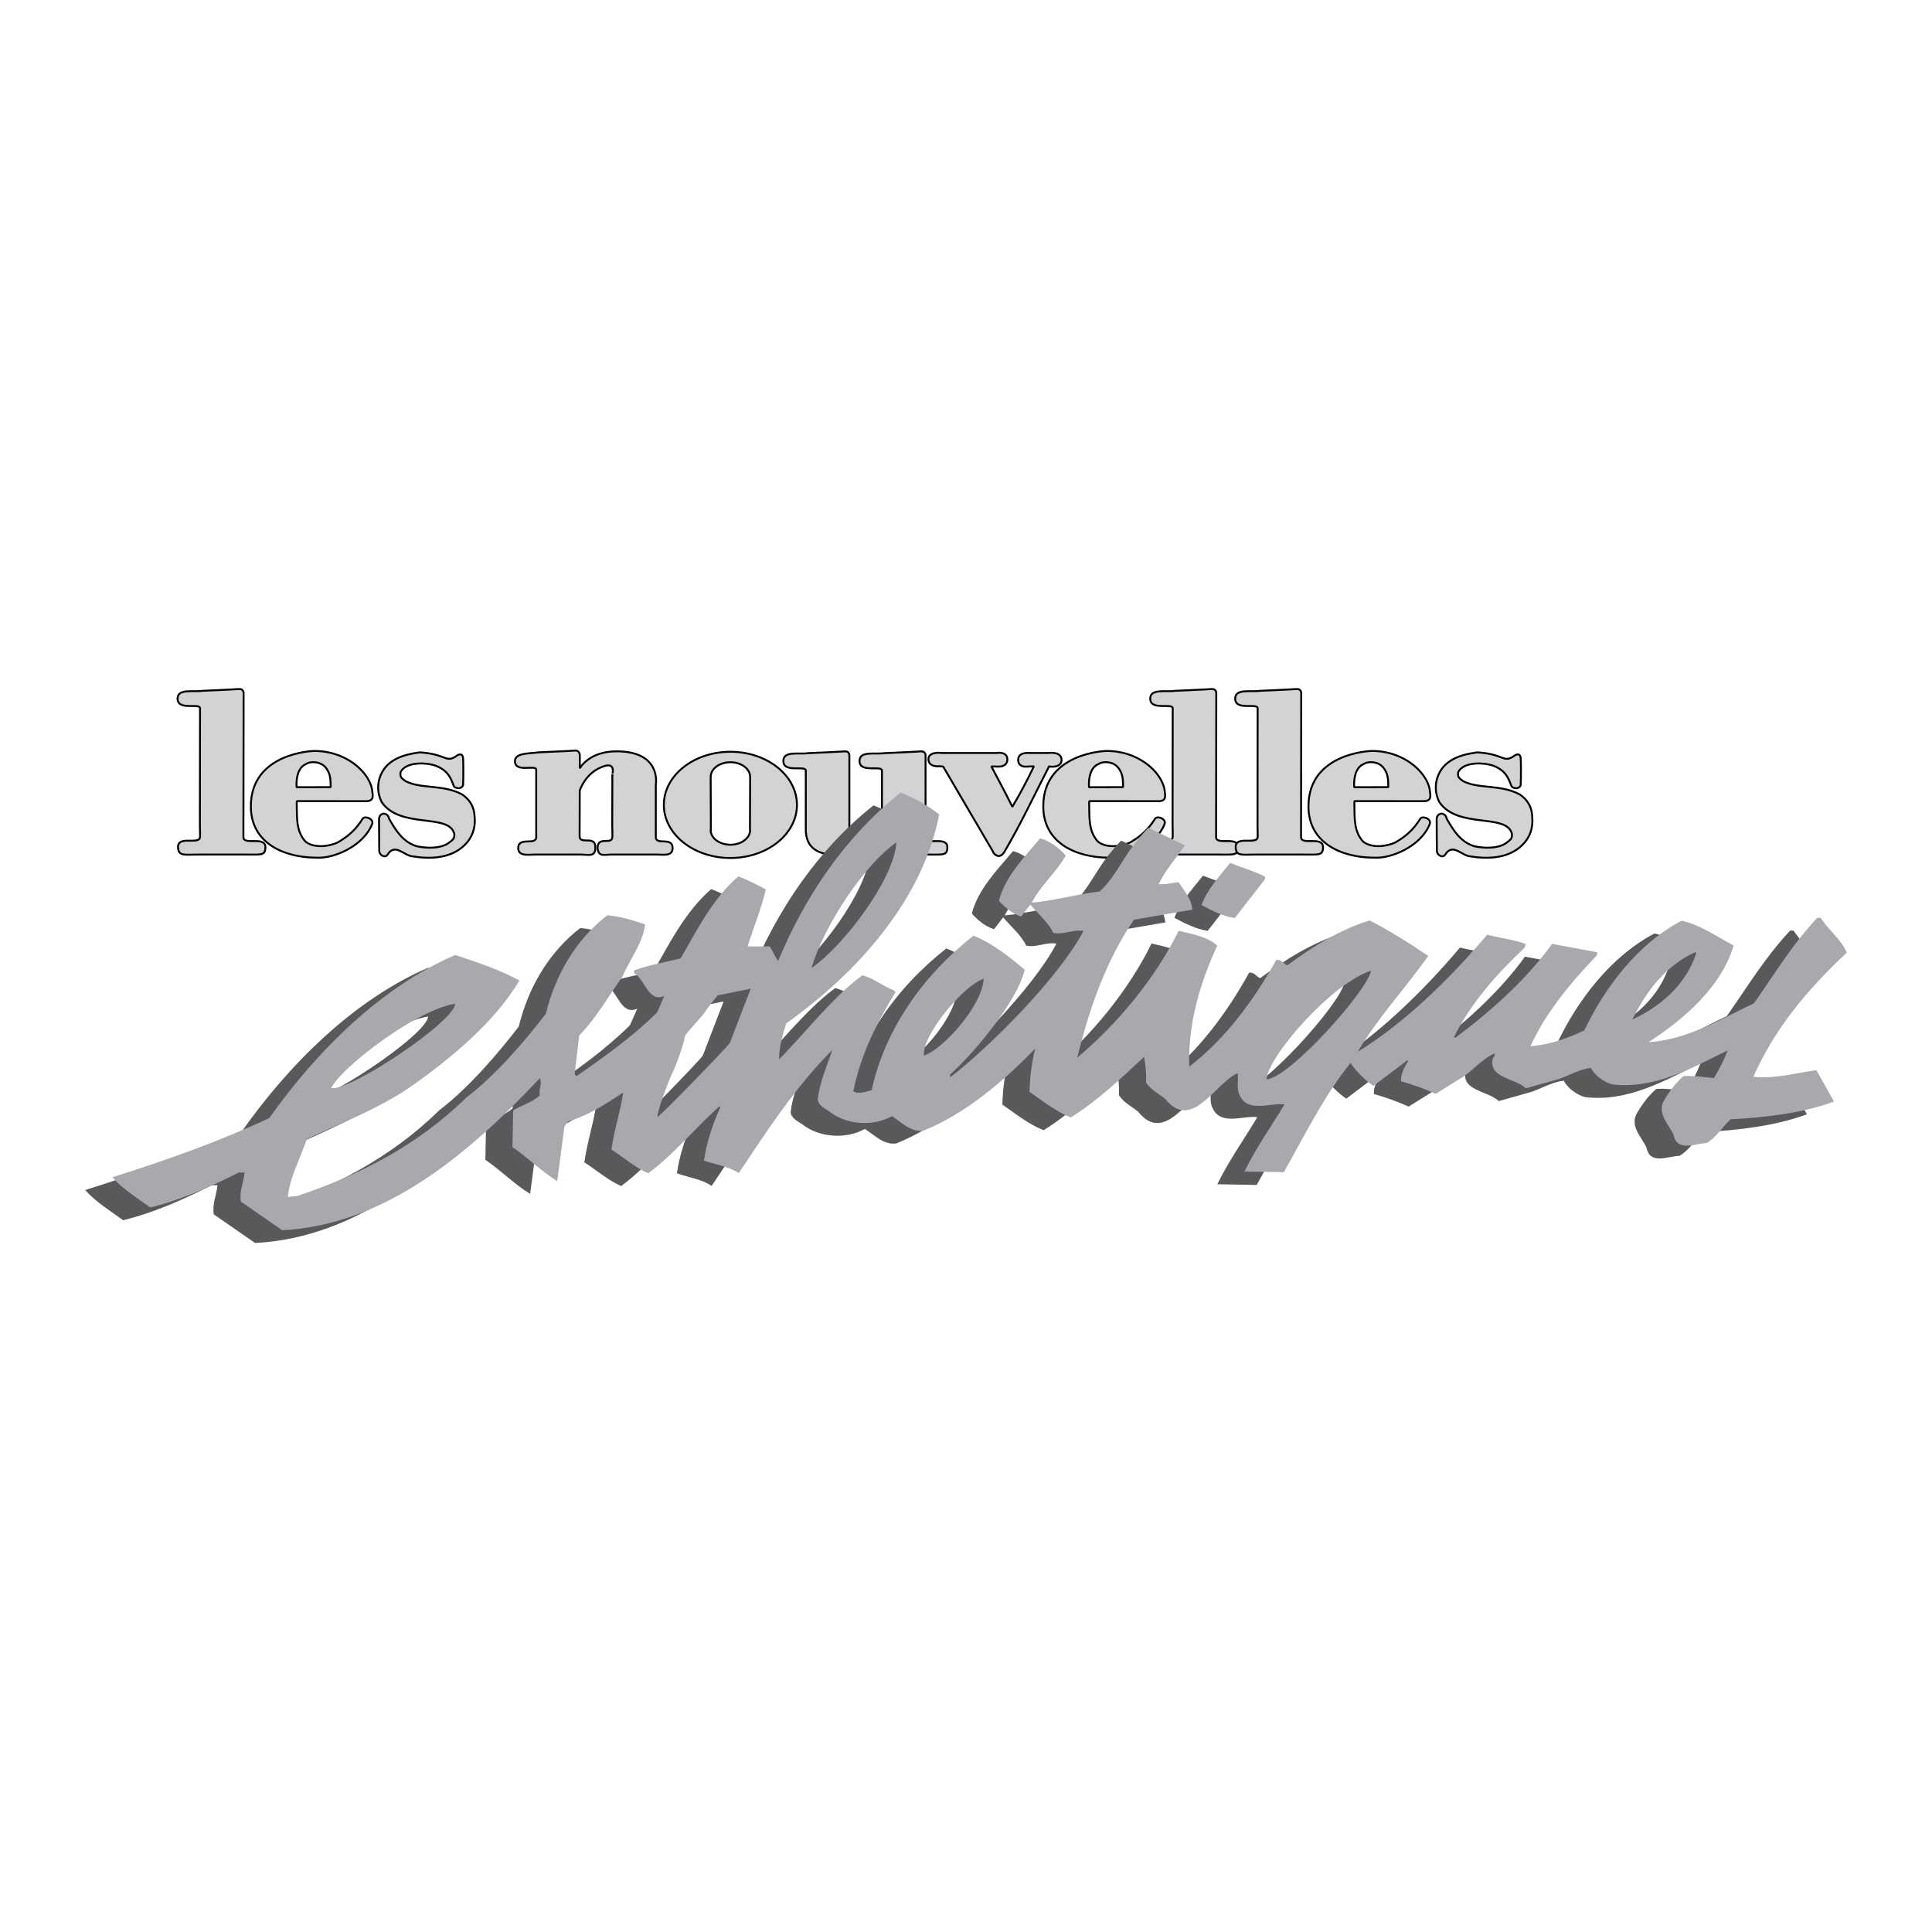 <?xml version="1.0" encoding="utf-8"?>
<!-- Generator: Adobe Illustrator 13.0.0, SVG Export Plug-In . SVG Version: 6.00 Build 14948)  -->
<!DOCTYPE svg PUBLIC "-//W3C//DTD SVG 1.0//EN" "http://www.w3.org/TR/2001/REC-SVG-20010904/DTD/svg10.dtd">
<svg version="1.0" id="Layer_1" xmlns="http://www.w3.org/2000/svg" xmlns:xlink="http://www.w3.org/1999/xlink" x="0px" y="0px"
	 width="192.756px" height="192.756px" viewBox="0 0 192.756 192.756" enable-background="new 0 0 192.756 192.756"
	 xml:space="preserve">
<g>
	<polygon fill-rule="evenodd" clip-rule="evenodd" fill="#FFFFFF" points="0,0 192.756,0 192.756,192.756 0,192.756 0,0 	"/>
	
		<path fill-rule="evenodd" clip-rule="evenodd" fill="#D1D3D4" stroke="#000000" stroke-width="0.191" stroke-linejoin="bevel" stroke-miterlimit="2.613" d="
		M117.001,85.259c-1.568-0.013-2.146,0.212-2.195-0.723c-0.036-1.244,2.192-0.167,2.196-1.064v-0.538l-0.015-0.537l0.014-11.73
		c-0.003-0.567-2.231,0.269-2.24-0.947c-0.03-1.055,1.584-0.656,2.458-0.795c0,0,3.197-0.138,3.656-0.179
		c0.46-0.042,0.474,0.379,0.474,0.379l-0.018,13.21v0.638l-0.001,0.538c0.005,0.897,2.233-0.179,2.197,1.065
		c-0.044,0.829-0.441,0.669-2.195,0.683H117.001L117.001,85.259z"/>
	
		<path fill-rule="evenodd" clip-rule="evenodd" fill="#D1D3D4" stroke="#000000" stroke-width="0.191" stroke-linejoin="bevel" stroke-miterlimit="2.613" d="
		M83.338,85.236c0,0-2.946,0.328-2.944-2.462c0-0.398,0.001-5.889,0.001-5.889c-0.003-0.567-2.231,0.269-2.24-0.948
		c-0.031-1.055,1.584-0.656,2.458-0.794c0,0,3.198-0.138,3.657-0.179c0.459-0.042,0.473,0.379,0.473,0.379l-0.002,9.902
		L83.338,85.236L83.338,85.236z"/>
	
		<path fill-rule="evenodd" clip-rule="evenodd" fill="#D1D3D4" stroke="#000000" stroke-width="0.191" stroke-linejoin="bevel" stroke-miterlimit="2.613" d="
		M92.327,85.259c1.752-0.013,2.15,0.146,2.194-0.683c0.036-1.244-2.192-0.167-2.197-1.065l0.001-0.538l0.015-2.312l0.003-5.318
		c0,0-0.014-0.421-0.473-0.379c-0.459,0.041-3.657,0.179-3.657,0.179c-0.874,0.139-2.489-0.261-2.458,0.794
		c0.008,1.217,2.237,0.38,2.24,0.948l-0.001,8.36L92.327,85.259L92.327,85.259z"/>
	
		<path fill-rule="evenodd" clip-rule="evenodd" fill="#D1D3D4" stroke="#000000" stroke-width="0.191" stroke-linejoin="bevel" stroke-miterlimit="2.613" d="
		M102.652,75.124c0,0-1.092-0.122-1.071,0.714c0.021,0.751,0.855,0.647,0.855,0.647l0.714-0.032
		c-0.475,1.016-1.246,2.534-2.148,4.041c-0.596-1.223-1.432-2.768-2.093-4.029l0.739,0.021c0,0,0.837,0.024,0.854-0.688
		c0.022-0.876-1.069-0.673-1.069-0.673h-5.456c0,0-1.413-0.201-1.349,0.673c0.058,0.791,1.133,0.647,1.133,0.647l0.34,0.038
		l4.925,8.404c0,0,0.185,0.524,0.662,0.519c0.286-0.003,0.543-0.456,0.543-0.456c1.743-2.984,2.896-5.507,4.441-8.5l0.108,0.036
		c0,0,1.154,0.143,1.132-0.688c-0.021-0.876-1.348-0.673-1.348-0.673H102.652L102.652,75.124z"/>
	
		<path fill-rule="evenodd" clip-rule="evenodd" fill="#D1D3D4" stroke="#000000" stroke-width="0.191" stroke-linejoin="bevel" stroke-miterlimit="2.613" d="
		M143.336,81.803c-0.038-0.783,0.878-0.822,0.992-0.142c0.642,1.128,1.369,2.356,2.791,2.775c0.96,0.202,2.258,0.243,3.082-0.278
		c0.411-0.317,0.696-0.428,0.644-0.963c-0.504-2.096-5.397-0.461-7.243-3.17c-0.443-0.867-0.472-1.859-0.077-2.749
		c0.682-1.548,2.348-2.015,3.867-2.21c2.611,0.152,2.56,1.046,3.578,0.421c-0.191,0.152,0.645-0.645,0.746,0.115
		c0.031,0.236,0.046,2.078,0.001,2.744c-0.142,0.386-0.713,0.364-0.912,0.101c-0.305-0.815-0.583-1.572-1.812-2.05
		c-1.04-0.354-2.989-0.399-3.514,0.646c-0.032,0.429-0.024,0.514,0.482,0.882c1.554,0.823,3.782,0.305,5.667,1.34
		c0.817,0.551,1.219,1.303,1.246,2.258c0.105,1.067-0.247,2.071-0.991,2.779c-1.335,1.337-3.394,1.433-5.193,1.139
		c-0.842-0.052-1.756-1.365-2.485-0.198c-0.23,0.4-0.827,0.121-0.85-0.358L143.336,81.803L143.336,81.803z"/>
	
		<path fill-rule="evenodd" clip-rule="evenodd" fill="#D1D3D4" stroke="#000000" stroke-width="0.191" stroke-linejoin="bevel" stroke-miterlimit="2.613" d="
		M125.476,85.259c-1.568-0.013-2.146,0.212-2.194-0.723c-0.036-1.244,2.191-0.167,2.195-1.064v-0.538l-0.015-0.537l0.014-11.73
		c-0.003-0.567-2.23,0.269-2.239-0.947c-0.031-1.055,1.584-0.656,2.457-0.795c0,0,3.197-0.138,3.656-0.179
		c0.461-0.042,0.474,0.379,0.474,0.379l-0.017,13.21v0.638l-0.002,0.538c0.006,0.897,2.233-0.179,2.197,1.065
		c-0.043,0.829-0.441,0.669-2.194,0.683H125.476L125.476,85.259z"/>
	
		<path fill-rule="evenodd" clip-rule="evenodd" fill="#D1D3D4" stroke="#000000" stroke-width="0.191" stroke-linejoin="bevel" stroke-miterlimit="2.613" d="
		M59.944,76.566c-1.575,0.65-2.103,2.302-2.103,2.302l-0.012,4.026l-0.001,0.538c0.004,0.897,1.603-0.139,1.567,1.104
		c0.028,1.028-0.688,0.709-1.565,0.723h-4.333c-0.679-0.013-1.753,0.226-1.796-0.603c-0.036-1.244,1.794-0.247,1.798-1.145
		l-0.002-1.255l0.001-5.451c-0.002-0.568-2.111,0.349-2.12-0.868c0.008-0.855,1.464-0.735,2.338-0.875c0,0,3.198-0.137,3.657-0.179
		c0.459-0.042,0.473,0.459,0.473,0.459v1.315c0,0,0.901-1.697,3.658-1.697c4.564,0,3.924,3.348,3.924,3.348v4.663l-0.001,0.538
		c0.004,0.897,1.715-0.099,1.679,1.145c-0.044,0.829-0.999,0.59-1.677,0.603h-4.333c-0.798-0.013-1.435,0.306-1.478-0.723
		c0.083-1.164,1.476-0.167,1.48-1.064l-0.001-0.538l-0.014-0.537l0.012-5.164C61.096,77.234,61.508,75.854,59.944,76.566
		L59.944,76.566z"/>
	
		<path fill-rule="evenodd" clip-rule="evenodd" fill="#D1D3D4" stroke="#000000" stroke-width="0.191" stroke-linejoin="bevel" stroke-miterlimit="2.613" d="
		M37.816,81.803c-0.038-0.783,0.877-0.822,0.992-0.142c0.642,1.128,1.369,2.356,2.792,2.775c0.959,0.202,2.258,0.243,3.083-0.278
		c0.411-0.317,0.696-0.428,0.643-0.963c-0.504-2.096-5.398-0.461-7.243-3.17c-0.444-0.867-0.472-1.859-0.077-2.749
		c0.682-1.548,2.347-2.015,3.868-2.21c2.61,0.152,2.56,1.046,3.578,0.421c-0.192,0.152,0.644-0.645,0.746,0.115
		c0.032,0.236,0.046,2.078,0.001,2.744c-0.142,0.386-0.714,0.364-0.913,0.101c-0.306-0.815-0.584-1.572-1.812-2.05
		c-1.04-0.354-2.989-0.399-3.515,0.646c-0.032,0.429-0.023,0.514,0.483,0.882c1.554,0.823,3.782,0.305,5.667,1.34
		c0.817,0.551,1.219,1.303,1.246,2.258c0.106,1.067-0.248,2.071-0.991,2.779c-1.336,1.337-3.393,1.433-5.194,1.139
		c-0.841-0.052-1.755-1.365-2.485-0.198c-0.23,0.4-0.827,0.121-0.849-0.358L37.816,81.803L37.816,81.803z"/>
	
		<path fill-rule="evenodd" clip-rule="evenodd" fill="#D1D3D4" stroke="#000000" stroke-width="0.191" stroke-linejoin="bevel" stroke-miterlimit="2.613" d="
		M19.956,85.259c-1.567-0.013-2.146,0.212-2.194-0.723c-0.036-1.244,2.192-0.167,2.196-1.064l0-0.538l-0.015-0.537l0.014-11.73
		c-0.003-0.567-2.231,0.269-2.239-0.947c-0.032-1.055,1.583-0.656,2.457-0.795c0,0,3.198-0.138,3.657-0.179
		c0.459-0.042,0.473,0.379,0.473,0.379l-0.018,13.21v0.638l-0.001,0.538c0.004,0.897,2.232-0.179,2.196,1.065
		c-0.043,0.829-0.441,0.669-2.194,0.683H19.956L19.956,85.259z"/>
	
		<path fill-rule="evenodd" clip-rule="evenodd" fill="#D1D3D4" stroke="#000000" stroke-width="0.191" stroke-linejoin="bevel" stroke-miterlimit="2.613" d="
		M66.232,80.304c0-2.927,2.973-5.299,6.64-5.299c3.667,0,6.64,2.372,6.64,5.299c0,2.926-2.973,5.298-6.64,5.298
		C69.205,85.602,66.232,83.229,66.232,80.304L66.232,80.304z M74.842,77.513c0-0.809-0.882-1.465-1.97-1.465
		c-1.087,0-1.969,0.656-1.969,1.465l0.02,5.261l-0.02,0.04c0,0.809,0.882,1.465,1.969,1.465c1.088,0,1.97-0.657,1.97-1.465h-0.02
		L74.842,77.513L74.842,77.513z"/>
	
		<path fill-rule="evenodd" clip-rule="evenodd" fill="#D1D3D4" stroke="#000000" stroke-width="0.191" stroke-linejoin="bevel" stroke-miterlimit="2.613" d="
		M31.293,74.925c3.143-0.042,5.47,2.02,5.824,3.806c0.025,0.457,0.343,1.214-0.615,1.202l-6.878-0.007l-0.021,0.116
		c0.042,1.497-0.106,2.828,0.87,3.919c0.82,0.665,2.252,0.528,3.209,0.098c1.112-0.646,1.831-1.309,2.488-2.359
		c0.215-0.36,1.17-0.001,0.957,0.518c-0.9,2.271-3.924,3.467-5.554,3.352c-3.224-0.005-6.531-1.437-6.545-5.096
		C25.007,75.082,31.293,74.925,31.293,74.925L31.293,74.925z M29.592,78.542l3.4-0.01c-0.02-0.566,0.052-1.299-0.517-1.973
		c-0.506-0.601-1.5-0.641-1.947-0.325C29.623,76.604,29.542,77.912,29.592,78.542L29.592,78.542z"/>
	
		<path fill-rule="evenodd" clip-rule="evenodd" fill="#D1D3D4" stroke="#000000" stroke-width="0.191" stroke-linejoin="bevel" stroke-miterlimit="2.613" d="
		M136.812,74.925c3.144-0.042,5.47,2.02,5.824,3.806c0.025,0.457,0.344,1.214-0.614,1.202l-6.878-0.007l-0.021,0.116
		c0.042,1.497-0.105,2.828,0.869,3.919c0.82,0.665,2.253,0.528,3.211,0.098c1.111-0.646,1.829-1.309,2.486-2.359
		c0.216-0.36,1.171-0.001,0.957,0.518c-0.9,2.271-3.924,3.467-5.554,3.352c-3.225-0.005-6.532-1.437-6.546-5.096
		C130.526,75.082,136.812,74.925,136.812,74.925L136.812,74.925z M135.11,78.542l3.401-0.01c-0.021-0.566,0.052-1.299-0.518-1.973
		c-0.505-0.601-1.5-0.641-1.946-0.325C135.143,76.604,135.062,77.912,135.11,78.542L135.11,78.542z"/>
	
		<path fill-rule="evenodd" clip-rule="evenodd" fill="#D1D3D4" stroke="#000000" stroke-width="0.191" stroke-linejoin="bevel" stroke-miterlimit="2.613" d="
		M110.354,74.925c3.144-0.042,5.47,2.02,5.824,3.806c0.024,0.457,0.343,1.214-0.614,1.202l-6.879-0.007l-0.021,0.116
		c0.042,1.497-0.106,2.828,0.868,3.919c0.821,0.665,2.253,0.528,3.211,0.098c1.111-0.646,1.83-1.309,2.486-2.359
		c0.217-0.36,1.172-0.001,0.958,0.518c-0.9,2.271-3.925,3.467-5.555,3.352c-3.224-0.005-6.531-1.437-6.545-5.096
		C104.066,75.082,110.354,74.925,110.354,74.925L110.354,74.925z M108.651,78.542l3.4-0.01c-0.02-0.566,0.052-1.299-0.518-1.973
		c-0.505-0.601-1.499-0.641-1.945-0.325C108.684,76.604,108.603,77.912,108.651,78.542L108.651,78.542z"/>
	<path fill-rule="evenodd" clip-rule="evenodd" fill="#58595B" d="M120.024,87.367c1.144,0.457,2.365,0.799,3.472,1.369l0.001,0.268
		l-3.006,3.863c-1.105-0.151-2.251-0.722-3.32-1.293C117.74,90.007,118.959,88.706,120.024,87.367L120.024,87.367z"/>
	<path fill-rule="evenodd" clip-rule="evenodd" fill="#58595B" d="M8.504,118.731c5.335-1.69,10.595-3.533,15.662-5.91
		c4.755-6.731,11.188-13.083,18.542-16.267c2.175,0.723,4.388,1.443,6.411,2.549c-2.509,4.206-6.926,7.843-10.963,10.677
		c-3.238,2.182-6.782,3.525-10.249,5.135c-0.645,1.949-1.671,3.709-1.896,5.771l0.915-0.078c6.136-2.035,12.041-5.062,16.914-9.846
		c2.818-2.144,5.71-5.472,7.917-8.342c0.909-3.744,2.885-7.3,6.123-9.827c1.334,0.113,2.556,0.493,3.776,0.91
		c-0.226,1.872-1.52,3.479-2.279,5.238c-1.446,2.026-2.585,4.092-4.299,5.852l-0.451,3.858l0.191,0.19
		c2.742-1.914,5.56-3.906,8.034-6.354l0.722-1.645c-1.6,0.69-1.909-1.639-3.016-2.287l0-0.267c1.486-0.537,3.087-0.808,4.65-1.193
		c1.635-2.867,3.193-5.963,5.744-8.184c0.954,0.342,1.87,0.837,2.748,1.294c-0.454,1.949-1.213,3.783-1.82,5.695
		c0.763-0.001,1.487-0.002,2.212-0.004c0.306,0.458,0.497,0.992,0.841,1.45c2.583-6.231,6.538-12.273,12.212-16.791
		c1.374,0.533,2.671,1.257,3.855,2.171c-1.625,8.483-8.133,15.79-15.255,20.845c-0.379,1.146-0.72,2.407-0.718,3.592
		c2.512-2.524,5.366-6.235,8.298-8.38c1.068,0.228,2.061,1.104,3.129,1.484l0.191,0.19c-1.901,3.098-3.497,6.309-4.215,9.901
		c0.534,0.304,1.258,0.036,1.83-0.118c1.324-6.038,5.09-11.43,10.155-15.412c1.87,0.722,3.664,2.171,5.115,3.39
		c-0.752,3.248-5.289,8.588-7.476,10.482l0.063,0.238c4.034-3.089,10.959-10.115,13.279-14.588
		c-1.031-0.189-2.021,0.424-3.013,0.196c-0.497-1.069-1.643-2.022-2.293-2.823l-0.913,1.186c-0.877-0.266-1.641-0.914-2.214-1.562
		c0.605-2.408,2.509-4.321,4.106-6.234c0.992,0.266,1.87,0.952,2.558,1.714c-0.911,1.645-2.549,3.022-3.385,4.705
		c2.212-0.195,4.498-0.848,6.786-1.12c1.599-1.493,2.435-3.632,3.918-5.316c0.266-0.382,0.608-0.688,0.914-1.032l3.662,1.751
		c-0.837,1.223-1.978,2.486-2.623,3.863c0.724,0.074,1.22-0.118,1.981-0.195c0.573,0.877,1.3,1.678,1.378,2.748l-5.833,1.003
		c-2.852,4.207-4.444,8.908-5.657,13.762c4.075-3.407,7.841-7.997,10.122-12.661c1.258,0.303,2.821,0.568,3.853,1.483
		c-1.708,3.708-2.922,7.721-2.8,12.076c3.617-2.757,6.547-6.772,8.675-10.635c0.496-0.114,0.727,0.381,1.106,0.533
		c2.552-1.876,5.219-3.561,8.229-4.483c1.985,1.028,3.932,2.247,5.84,3.542c-2.243,3.175-5.061,6.197-7.038,9.562
		c4.648-2.835,9.254-7.35,12.907-11.672c1.259,0.303,2.709,0.492,3.854,0.91l-0.114,0.383c-2.741,2.564-5.443,5.625-7.038,8.912
		l0.114,0.077c3.503-2.605,7.119-5.819,9.669-9.376l4.501,0.833v0.268c-2.702,2.832-5.138,5.777-6.657,9.102
		c1.83-0.118,3.697-0.771,5.374-1.575c2.014-4.243,5.324-8.642,9.704-10.942c1.793,0.379,3.55,1.598,5.191,2.474
		c-1.214,4.09-4.869,7.305-8.487,9.642c3.851-0.237,7.127-2.268,10.518-3.877c2.016-2.868,3.804-5.852,6.315-8.529l0.343-0.001
		c0.765,1.222,2.062,2.174,2.599,3.472c-4.072,3.827-7.192,7.613-9.32,12.393c2.174,0.226,4.232-0.39,6.29-0.66l1.76,3.129
		c-3.125,1.15-6.708,1.578-10.33,1.775c-0.8,0.766-1.484,1.874-2.398,2.372c-1.068,0.001-2.935,0.961-3.281-0.834
		c-0.497-1.069-1.72-2.175-0.92-3.476c0.493-0.841,1.14-1.72,1.902-2.371c0.952-0.077,2.021,0.11,3.05,0.186
		c0.532-0.88,0.988-1.796,1.369-2.753c-3.507,1.688-7.239,3.91-11.549,3.382c-0.801-0.229-1.717-0.876-2.101-1.64
		c-1.067,0.117-2.133,0.73-3.201,1.114l-3.277,0.923c-1.108-1.03-3.739-1.025-3.322-2.936c0.075-0.191,0.266-0.307,0.19-0.536
		c-1.259,0.5-2.362,1.953-3.657,2.644l-2.21,1.378c-1.106-0.494-2.25-0.912-3.471-1.254c-0.04-0.688,0.34-1.415,0.721-2.026
		l-0.077-0.076l-3.39,2.564c-0.725-0.457-1.718-1.448-2.291-2.287c-2.702,3.366-4.563,7.228-6.655,10.897l-3.926-0.069
		c1.139-2.332,2.66-4.474,3.991-6.691c-1.411-0.188-3.66,0.885-4.463-0.909c-0.345-0.61-0.117-1.604-0.194-2.214
		c-2.286,0.996-4.565,5.89-7.241,2.57c-0.649-0.533-1.45-0.913-1.908-1.64c0.035-0.992-0.041-1.641-0.195-2.558
		c-2.361,2.22-4.722,4.438-7.312,6.048c-1.488-0.57-2.9-1.714-4.123-2.552c0.036-1.489,0.224-2.903,0.564-4.318
		c-3.083,3.215-7.005,6.544-11.158,8.194c-1.296,0.154-2.137-0.837-3.129-1.446c-1.867,1.035-4.498,0.887-6.216-0.447
		c-0.42-0.305-1.107-0.571-1.184-1.221c0.188-1.757,0.948-3.401,1.44-4.93c-3.73,3.75-6.506,8.071-9.321,12.278
		c-1.031-0.687-2.289-0.836-3.472-1.255c0.264-1.796,0.871-3.668,1.631-5.312l-0.077-0.114c-2.475,2.22-4.605,4.858-7.119,6.697
		c-1.297-0.571-2.52-1.64-3.665-2.363c0.264-1.947,0.908-3.858,1.172-5.693c-1.752,1.15-3.504,2.299-5.486,2.875l-0.38,0.536
		l-0.715,5.425c-1.565-0.952-2.94-2.364-4.467-3.393l0.07-3.667c0.876-0.535,1.867-0.768,2.667-1.493
		c-0.154-0.611,0.265-1.147-0.003-1.721c-6.965,7.424-15.38,14.658-25.713,15.173l-4.123-2.858
		c-0.154-1.069,0.264-1.834,0.376-2.904l-0.572,0.002c-2.819,1.418-5.715,2.722-8.841,3.491
		C10.986,120.789,9.536,119.914,8.504,118.731L8.504,118.731z M123.668,108.977c2.322-0.215,10.041-8.824,10.418-10.854
		C130.049,99.436,123.683,106.849,123.668,108.977L123.668,108.977z M68.894,100.592c0,0-1.031,1.255-1.194,1.554
		c-0.239,0.438-2.029,2.272-2.069,2.511c-0.171,1.029-0.955,3.069-1.233,3.627c-0.279,0.559-1.455,3.548-1.512,4.425
		c-0.015,0.229,7.122-7.095,7.242-7.413c0.407-1.088,2.069-5.381,2.069-5.381L68.894,100.592L68.894,100.592z M42.708,101.418
		c-3.776,0.568-11.256,6.229-12.378,8.418C32.169,110.197,42.673,103.183,42.708,101.418L42.708,101.418z M89.481,106.585
		c1.893-0.613,5.805-4.95,5.961-7.664C93.284,99.675,89.226,104.696,89.481,106.585L89.481,106.585z M160.145,102.998
		c2.65-1.212,5.396-3.403,6.438-6.788C162.843,97.805,160.981,101.354,160.145,102.998L160.145,102.998z M78.261,97.856
		c3.325-2.328,8.259-8.944,8.467-12.527C83.655,87.398,79.517,93.536,78.261,97.856L78.261,97.856z"/>
	<path fill-rule="evenodd" clip-rule="evenodd" fill="#A7A9AC" d="M122.73,86.092c1.144,0.456,2.364,0.798,3.472,1.369l0.001,0.268
		l-3.007,3.863c-1.105-0.151-2.251-0.722-3.319-1.293C120.446,88.731,121.664,87.431,122.73,86.092L122.73,86.092z"/>
	<path fill-rule="evenodd" clip-rule="evenodd" fill="#A7A9AC" d="M11.209,117.456c5.335-1.69,10.595-3.534,15.662-5.91
		c4.754-6.731,11.188-13.083,18.542-16.267c2.175,0.722,4.388,1.443,6.411,2.548c-2.509,4.206-6.926,7.844-10.964,10.677
		c-3.237,2.183-6.781,3.526-10.249,5.136c-0.645,1.949-1.671,3.709-1.896,5.772l0.915-0.079c6.136-2.035,12.041-5.063,16.914-9.846
		c2.818-2.144,5.71-5.472,7.917-8.342c0.909-3.744,2.885-7.3,6.122-9.827c1.335,0.112,2.556,0.493,3.777,0.911
		c-0.226,1.872-1.519,3.479-2.279,5.238c-1.445,2.026-2.586,4.091-4.298,5.852l-0.451,3.858l0.191,0.19
		c2.742-1.914,5.561-3.906,8.035-6.354l0.721-1.645c-1.6,0.69-1.909-1.639-3.016-2.286l0-0.267c1.486-0.538,3.087-0.809,4.65-1.193
		c1.635-2.868,3.193-5.964,5.744-8.184c0.954,0.342,1.87,0.837,2.748,1.294c-0.454,1.949-1.214,3.783-1.821,5.695
		c0.763-0.001,1.487-0.003,2.212-0.004c0.306,0.458,0.498,0.992,0.841,1.45c2.583-6.231,6.538-12.273,12.211-16.791
		c1.374,0.533,2.671,1.257,3.855,2.171c-1.625,8.483-8.133,15.79-15.255,20.845c-0.379,1.146-0.72,2.407-0.718,3.592
		c2.513-2.524,5.366-6.235,8.299-8.38c1.068,0.228,2.061,1.104,3.129,1.484l0.19,0.19c-1.901,3.098-3.497,6.309-4.215,9.901
		c0.534,0.304,1.258,0.036,1.83-0.118c1.324-6.037,5.09-11.43,10.155-15.412c1.87,0.723,3.664,2.171,5.115,3.391
		c-0.752,3.247-5.288,8.587-7.475,10.482l0.063,0.238c4.034-3.089,10.96-10.115,13.279-14.588c-1.031-0.189-2.021,0.423-3.014,0.195
		c-0.497-1.068-1.643-2.021-2.292-2.822l-0.913,1.186c-0.878-0.266-1.642-0.915-2.215-1.562c0.605-2.408,2.51-4.321,4.107-6.234
		c0.992,0.265,1.87,0.952,2.558,1.714c-0.911,1.644-2.549,3.022-3.385,4.705c2.211-0.195,4.497-0.848,6.785-1.12
		c1.6-1.493,2.435-3.633,3.918-5.317c0.267-0.382,0.609-0.688,0.914-1.033l3.663,1.751c-0.837,1.224-1.979,2.487-2.624,3.863
		c0.724,0.075,1.221-0.117,1.982-0.194c0.573,0.877,1.3,1.678,1.378,2.748l-5.833,1.002c-2.853,4.208-4.445,8.908-5.657,13.762
		c4.074-3.407,7.841-7.997,10.121-12.661c1.258,0.303,2.822,0.568,3.854,1.482c-1.709,3.708-2.923,7.721-2.801,12.076
		c3.617-2.757,6.547-6.772,8.676-10.635c0.496-0.115,0.726,0.381,1.106,0.533c2.553-1.876,5.219-3.562,8.229-4.483
		c1.985,1.028,3.932,2.247,5.841,3.542c-2.244,3.175-5.062,6.197-7.038,9.562c4.647-2.835,9.254-7.35,12.906-11.672
		c1.26,0.303,2.71,0.492,3.854,0.91l-0.113,0.382c-2.741,2.564-5.443,5.625-7.039,8.912l0.114,0.078
		c3.503-2.605,7.12-5.819,9.669-9.376l4.501,0.833v0.268c-2.702,2.832-5.138,5.777-6.657,9.103c1.83-0.118,3.698-0.771,5.374-1.575
		c2.015-4.244,5.324-8.642,9.705-10.942c1.793,0.379,3.55,1.599,5.191,2.475c-1.214,4.09-4.869,7.305-8.488,9.641
		c3.852-0.236,7.128-2.267,10.519-3.876c2.016-2.868,3.804-5.851,6.315-8.529l0.343-0.001c0.765,1.222,2.062,2.174,2.599,3.472
		c-4.073,3.827-7.193,7.613-9.32,12.393c2.174,0.226,4.232-0.39,6.29-0.66l1.76,3.129c-3.125,1.15-6.708,1.578-10.331,1.774
		c-0.799,0.767-1.484,1.875-2.397,2.373c-1.068,0.001-2.935,0.96-3.281-0.834c-0.498-1.069-1.72-2.176-0.921-3.476
		c0.494-0.841,1.141-1.72,1.902-2.371c0.953-0.077,2.021,0.11,3.051,0.186c0.532-0.88,0.988-1.796,1.369-2.753
		c-3.507,1.688-7.239,3.91-11.549,3.382c-0.801-0.229-1.717-0.876-2.101-1.64c-1.067,0.117-2.133,0.73-3.202,1.113l-3.277,0.924
		c-1.107-1.03-3.738-1.025-3.322-2.936c0.076-0.191,0.267-0.307,0.19-0.536c-1.259,0.499-2.361,1.953-3.657,2.643l-2.209,1.38
		c-1.106-0.495-2.251-0.913-3.472-1.255c-0.04-0.688,0.341-1.415,0.722-2.026l-0.077-0.076l-3.39,2.564
		c-0.725-0.457-1.719-1.448-2.292-2.286c-2.702,3.365-4.563,7.227-6.654,10.896l-3.927-0.069c1.139-2.332,2.661-4.474,3.991-6.691
		c-1.411-0.189-3.659,0.885-4.462-0.909c-0.345-0.61-0.117-1.604-0.194-2.215c-2.286,0.997-4.565,5.891-7.242,2.571
		c-0.648-0.533-1.449-0.914-1.908-1.639c0.036-0.993-0.041-1.642-0.195-2.559c-2.361,2.219-4.721,4.439-7.311,6.048
		c-1.489-0.57-2.901-1.714-4.124-2.552c0.037-1.489,0.225-2.903,0.565-4.318c-3.083,3.215-7.005,6.544-11.159,8.194
		c-1.296,0.154-2.137-0.837-3.129-1.446c-1.867,1.035-4.498,0.887-6.216-0.447c-0.42-0.305-1.107-0.571-1.185-1.22
		c0.188-1.758,0.947-3.402,1.44-4.931c-3.73,3.749-6.506,8.071-9.321,12.277c-1.03-0.686-2.289-0.835-3.472-1.254
		c0.264-1.796,0.871-3.668,1.63-5.312l-0.077-0.114c-2.475,2.22-4.605,4.858-7.119,6.697c-1.297-0.572-2.52-1.64-3.665-2.363
		c0.263-1.948,0.908-3.858,1.172-5.693c-1.752,1.149-3.504,2.298-5.486,2.875l-0.38,0.535l-0.715,5.426
		c-1.565-0.952-2.94-2.363-4.467-3.392l0.07-3.668c0.876-0.535,1.867-0.767,2.667-1.493c-0.154-0.611,0.265-1.147-0.003-1.72
		c-6.965,7.423-15.38,14.657-25.713,15.172l-4.123-2.859c-0.155-1.068,0.264-1.833,0.375-2.902l-0.571,0.001
		c-2.819,1.418-5.715,2.722-8.841,3.491C13.691,119.514,12.241,118.638,11.209,117.456L11.209,117.456z M126.373,107.701
		c2.322-0.214,10.042-8.823,10.418-10.854C132.754,98.16,126.388,105.573,126.373,107.701L126.373,107.701z M71.599,99.316
		c0,0-1.031,1.255-1.194,1.554c-0.238,0.438-2.029,2.272-2.069,2.512c-0.171,1.028-0.955,3.068-1.233,3.627
		c-0.278,0.558-1.455,3.547-1.512,4.424c-0.015,0.229,7.122-7.095,7.241-7.414c0.407-1.087,2.069-5.38,2.069-5.38L71.599,99.316
		L71.599,99.316z M45.414,100.143c-3.776,0.568-11.256,6.228-12.378,8.418C34.875,108.922,45.378,101.907,45.414,100.143
		L45.414,100.143z M92.187,105.31c1.893-0.613,5.806-4.95,5.961-7.664C95.99,98.399,91.931,103.421,92.187,105.31L92.187,105.31z
		 M162.851,101.723c2.649-1.213,5.395-3.403,6.438-6.787C165.549,96.529,163.688,100.078,162.851,101.723L162.851,101.723z
		 M80.966,96.581c3.326-2.327,8.259-8.944,8.467-12.526C86.36,86.123,82.223,92.261,80.966,96.581L80.966,96.581z"/>
</g>
</svg>
